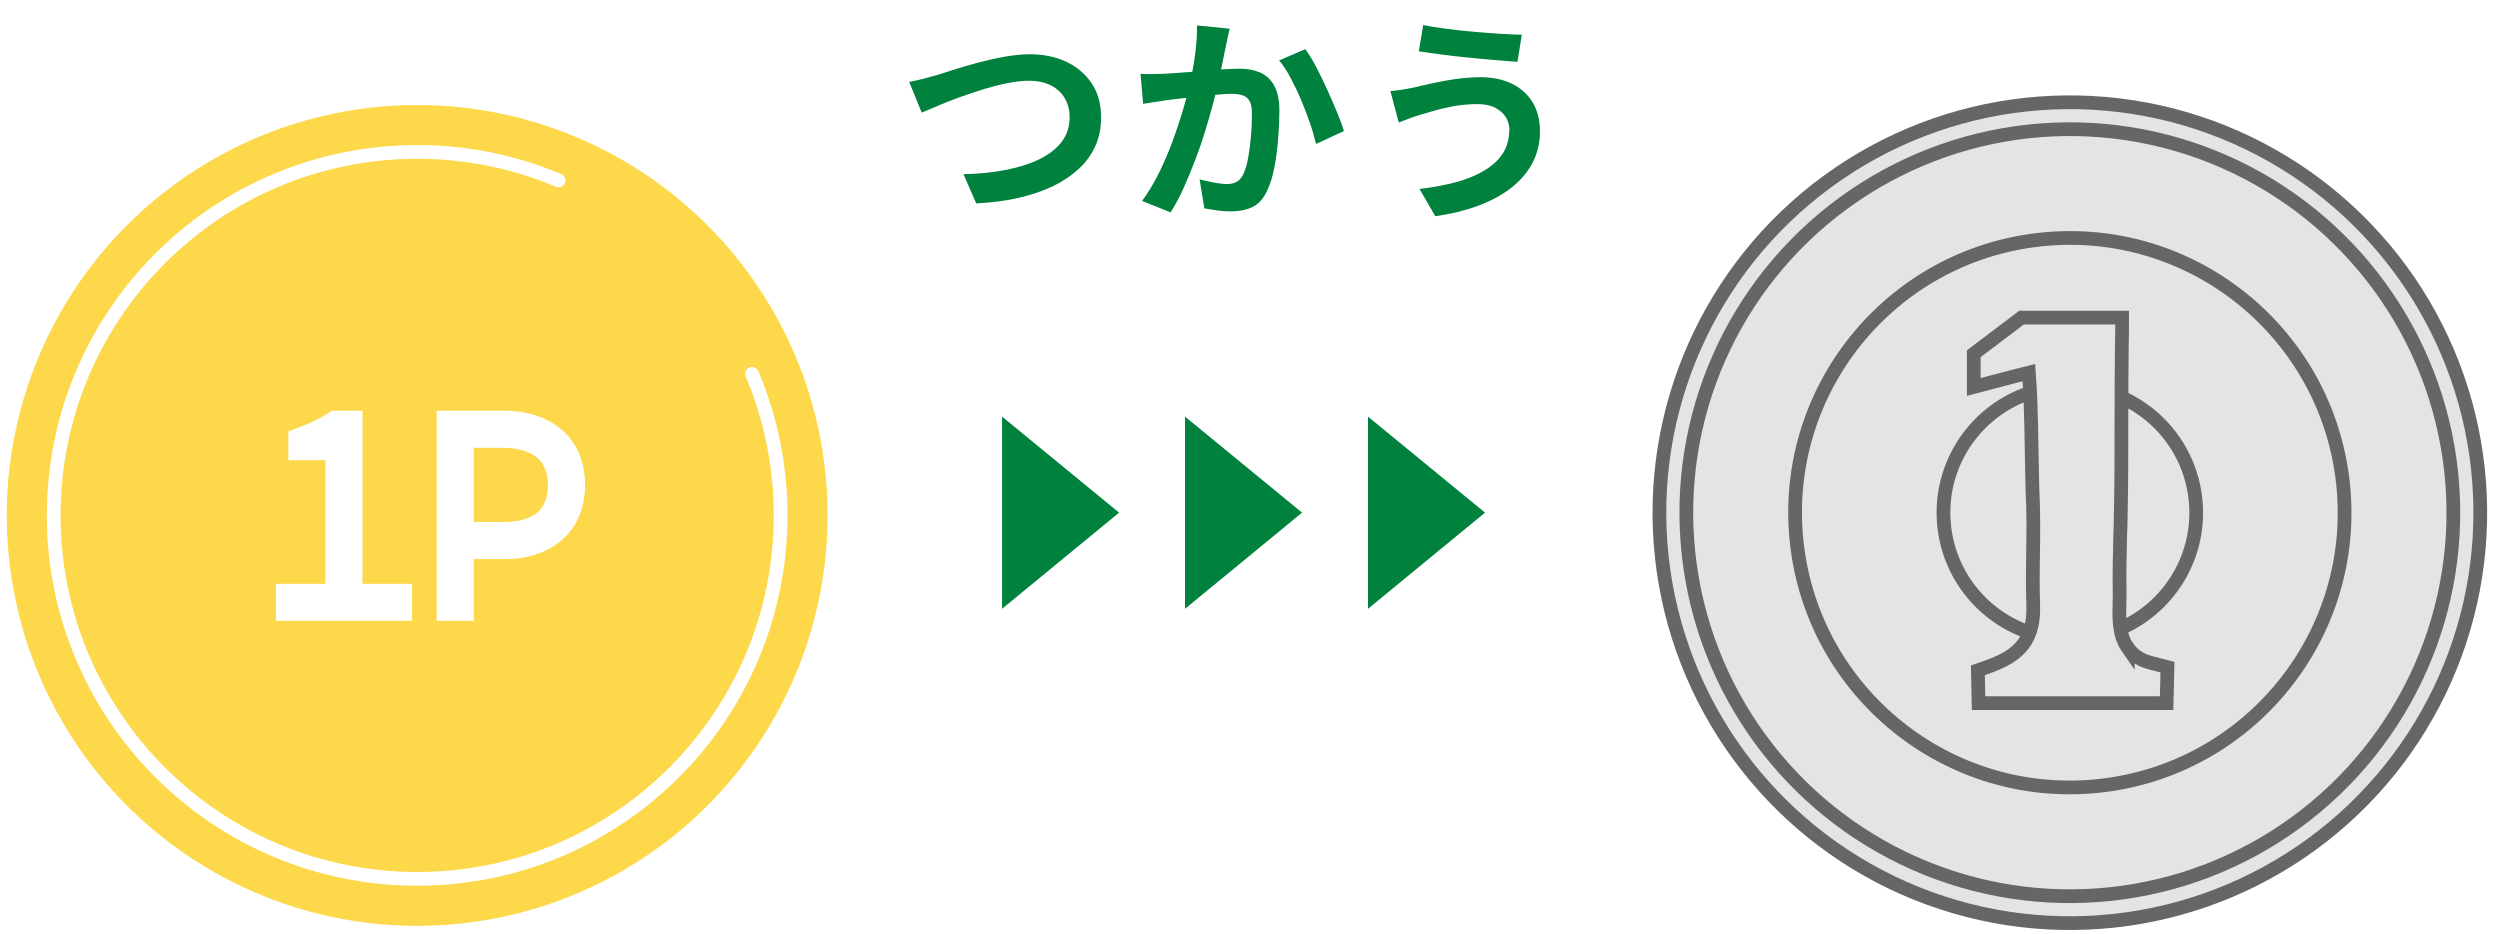 <?xml version="1.0" encoding="UTF-8"?><svg xmlns="http://www.w3.org/2000/svg" viewBox="0 0 182 68" width="182" height="68"><rect x="0" y="0" width="182" height="68" fill="#333333" stroke="none"/><g id="a"><polygon points="261.92 1466.5 -838.08 1466.5 -838.08 -498.17 -294.08 -498.17 -294.08 -362.57 261.92 -362.57 261.92 1466.5" fill="#00823e"/></g><g id="b"><rect x="-788" y="-67" width="1000" height="181" fill="#fff"/><path d="M66.2,5.96c.3-.05.63-.13.99-.22.36-.1.69-.18.97-.26.31-.1.73-.23,1.26-.4.53-.17,1.11-.34,1.75-.51.64-.17,1.29-.32,1.96-.44.67-.12,1.29-.18,1.86-.18.97,0,1.85.18,2.62.54.78.36,1.4.89,1.86,1.57s.69,1.52.69,2.51c0,.73-.13,1.4-.4,2.02-.27.62-.66,1.17-1.18,1.66s-1.14.92-1.88,1.28c-.74.36-1.58.65-2.52.87-.95.22-1.98.35-3.11.41l-.93-2.13c1.09-.02,2.1-.12,3.03-.3.93-.18,1.75-.43,2.46-.77.7-.34,1.25-.76,1.65-1.27.39-.51.59-1.11.59-1.81,0-.5-.11-.95-.34-1.35-.22-.4-.56-.72-1-.95-.44-.23-.98-.35-1.62-.35-.47,0-.99.06-1.55.17-.57.11-1.14.26-1.74.44-.59.18-1.17.38-1.74.58-.57.21-1.09.41-1.57.62s-.88.37-1.21.51l-.91-2.24Z" fill="#00823e"/><path d="M83.03,5.37c.29.02.57.03.85.02s.56-.01.86-.02c.26-.01.57-.03.95-.06.38-.03.78-.06,1.2-.09.42-.03.85-.07,1.27-.1.43-.04.82-.07,1.18-.09.36-.02.66-.03.9-.03.57,0,1.06.09,1.5.28.43.19.77.5,1.02.95.25.45.38,1.06.38,1.82,0,.63-.03,1.31-.09,2.05s-.15,1.44-.28,2.11c-.13.67-.31,1.24-.54,1.71-.26.55-.61.94-1.05,1.15-.44.21-.97.32-1.58.32-.31,0-.64-.02-.98-.07-.35-.05-.66-.1-.94-.15l-.35-2.11c.21.05.45.11.7.16.25.05.49.1.72.13.23.03.41.05.55.05.27,0,.5-.05.7-.15.2-.1.37-.28.5-.54.15-.31.27-.71.36-1.2.09-.49.16-1.02.21-1.59.05-.57.07-1.12.07-1.64,0-.43-.06-.74-.18-.94s-.29-.34-.52-.41c-.23-.07-.51-.1-.86-.1-.23,0-.56.02-.98.06-.42.04-.87.08-1.34.13-.47.05-.91.1-1.32.15-.41.05-.73.09-.95.11-.22.04-.51.09-.87.14-.36.05-.66.09-.9.14l-.19-2.18ZM89.52,2.09c-.05.2-.1.42-.15.66-.05.24-.09.46-.14.66-.04.23-.1.5-.16.79s-.12.59-.18.88c-.06.29-.12.58-.18.86-.11.46-.24.99-.4,1.6s-.35,1.26-.56,1.96c-.21.7-.45,1.4-.72,2.1-.27.7-.55,1.39-.85,2.06s-.62,1.27-.96,1.8l-2.08-.83c.37-.5.72-1.06,1.05-1.69.33-.62.62-1.27.89-1.93.27-.66.5-1.31.71-1.95.21-.64.39-1.24.54-1.79s.27-1.03.35-1.42c.15-.73.27-1.42.35-2.1.08-.67.12-1.31.11-1.9l2.38.24ZM95.03,3.59c.26.34.52.77.79,1.29.27.52.54,1.06.8,1.64.26.58.5,1.13.72,1.66s.39.99.5,1.36l-2.03.94c-.11-.45-.25-.95-.44-1.5-.19-.55-.4-1.11-.64-1.68-.24-.57-.5-1.11-.77-1.62-.27-.51-.55-.94-.84-1.28l1.9-.82Z" fill="#00823e"/><path d="M109.89,9.5c0-.35-.09-.67-.26-.96-.18-.29-.44-.52-.79-.7-.35-.18-.78-.26-1.29-.26-.58,0-1.13.05-1.67.14-.54.1-1.02.21-1.44.33-.42.12-.77.23-1.05.31-.23.06-.49.15-.78.26-.28.11-.54.21-.78.3l-.61-2.29c.28-.02.58-.06.9-.11.32-.05.61-.11.86-.16.39-.1.85-.2,1.35-.31.51-.11,1.06-.21,1.66-.3.6-.08,1.21-.13,1.82-.13.85,0,1.6.16,2.25.47.64.31,1.15.77,1.51,1.35.36.59.54,1.3.54,2.13s-.19,1.63-.56,2.32-.9,1.3-1.58,1.82c-.68.52-1.49.95-2.42,1.29s-1.95.59-3.06.74l-1.15-1.98c.99-.12,1.89-.29,2.7-.51.8-.22,1.49-.51,2.06-.86.57-.35,1.01-.76,1.31-1.23.3-.47.46-1.03.46-1.66ZM103.6,1.82c.46.1,1.01.19,1.66.27.65.09,1.31.16,2,.22s1.34.11,1.97.15c.62.04,1.14.06,1.56.07l-.32,1.97c-.47-.03-1.02-.07-1.65-.13-.63-.05-1.28-.11-1.95-.18-.67-.07-1.32-.14-1.94-.22-.62-.08-1.17-.16-1.64-.23l.32-1.92Z" fill="#00823e"/><polyline points="72.95 30.33 81.47 37.32 72.95 44.32" fill="#00823e"/><polyline points="86.27 30.33 94.79 37.32 86.27 44.32" fill="#00823e"/><polyline points="99.59 30.33 108.11 37.32 99.59 44.32" fill="#00823e"/><circle cx="30.37" cy="37.52" r="29.88" transform="translate(-3.85 3.48) rotate(-6.16)" fill="#fcd84a"/><path d="M54.75,27.22c1.34,3.17,2.08,6.65,2.08,10.3s-.74,7.13-2.08,10.3c-1.34,3.17-3.28,6.02-5.67,8.41-2.39,2.39-5.24,4.33-8.41,5.67-3.17,1.34-6.65,2.08-10.3,2.08s-7.13-.74-10.3-2.08c-3.17-1.34-6.02-3.28-8.41-5.67-2.39-2.39-4.33-5.24-5.67-8.41-1.34-3.17-2.08-6.65-2.08-10.3s.74-7.13,2.08-10.3c1.34-3.17,3.28-6.02,5.67-8.41,2.39-2.39,5.24-4.33,8.41-5.67,3.17-1.34,6.65-2.08,10.3-2.08s7.13.74,10.3,2.08" fill="none" stroke="#fff" stroke-linecap="round"/><path d="M31.79,29.9h4.96c3.14,0,5.84,1.8,5.84,5.4s-2.7,5.4-5.75,5.4h-2.35v4.5h-2.7v-15.3ZM36.63,38c2.2,0,3.26-.86,3.26-2.7s-1.17-2.7-3.37-2.7h-2.03v5.4h2.14Z" fill="#fff"/><path d="M20.09,42.5h3.6v-9h-2.7v-2.1s2.15-.71,3.16-1.5h2.24v12.6h3.6v2.7h-9.9v-2.7Z" fill="#fff"/><circle cx="150.69" cy="37.32" r="29.88" transform="translate(-3.14 16.39) rotate(-6.16)" fill="#e4e4e4" stroke="#666"/><circle cx="150.69" cy="37.32" r="27.92" transform="translate(-3.14 16.39) rotate(-6.16)" fill="none" stroke="#666"/><circle cx="150.69" cy="37.32" r="20" transform="translate(-3.14 16.39) rotate(-6.16)" fill="none" stroke="#666"/><circle cx="150.69" cy="37.32" r="9.2" transform="translate(-3.14 16.39) rotate(-6.16)" fill="none" stroke="#666"/><path d="M154.9,47.14h0c.28.41.67.72,1.15.94.21.1.98.3,1.74.49l-.06,2.62h-13.69s-.05-2.39-.05-2.39c2.13-.73,4.11-1.45,4.03-4.67-.05-1.7-.03-2.85-.01-3.97.02-1.34.04-2.6-.05-4.64,0-.17-.01-.69-.03-1.38-.03-1.74-.07-4.66-.17-6.11l-.06-.9-.89.22c-.09.02-1.94.51-3.12.82v-2.42l3.48-2.63h7.32v.12c0,.64,0,1.28-.02,1.92-.02,1.82-.03,3.63-.03,5.45,0,2.24,0,4.55-.05,6.82,0,.54-.02,1.07-.04,1.61-.03,1.35-.07,2.75-.04,4.13,0,.24,0,.49-.01.75-.03,1.02-.07,2.29.6,3.25Z" fill="#e4e4e4" stroke="#666"/></g></svg>